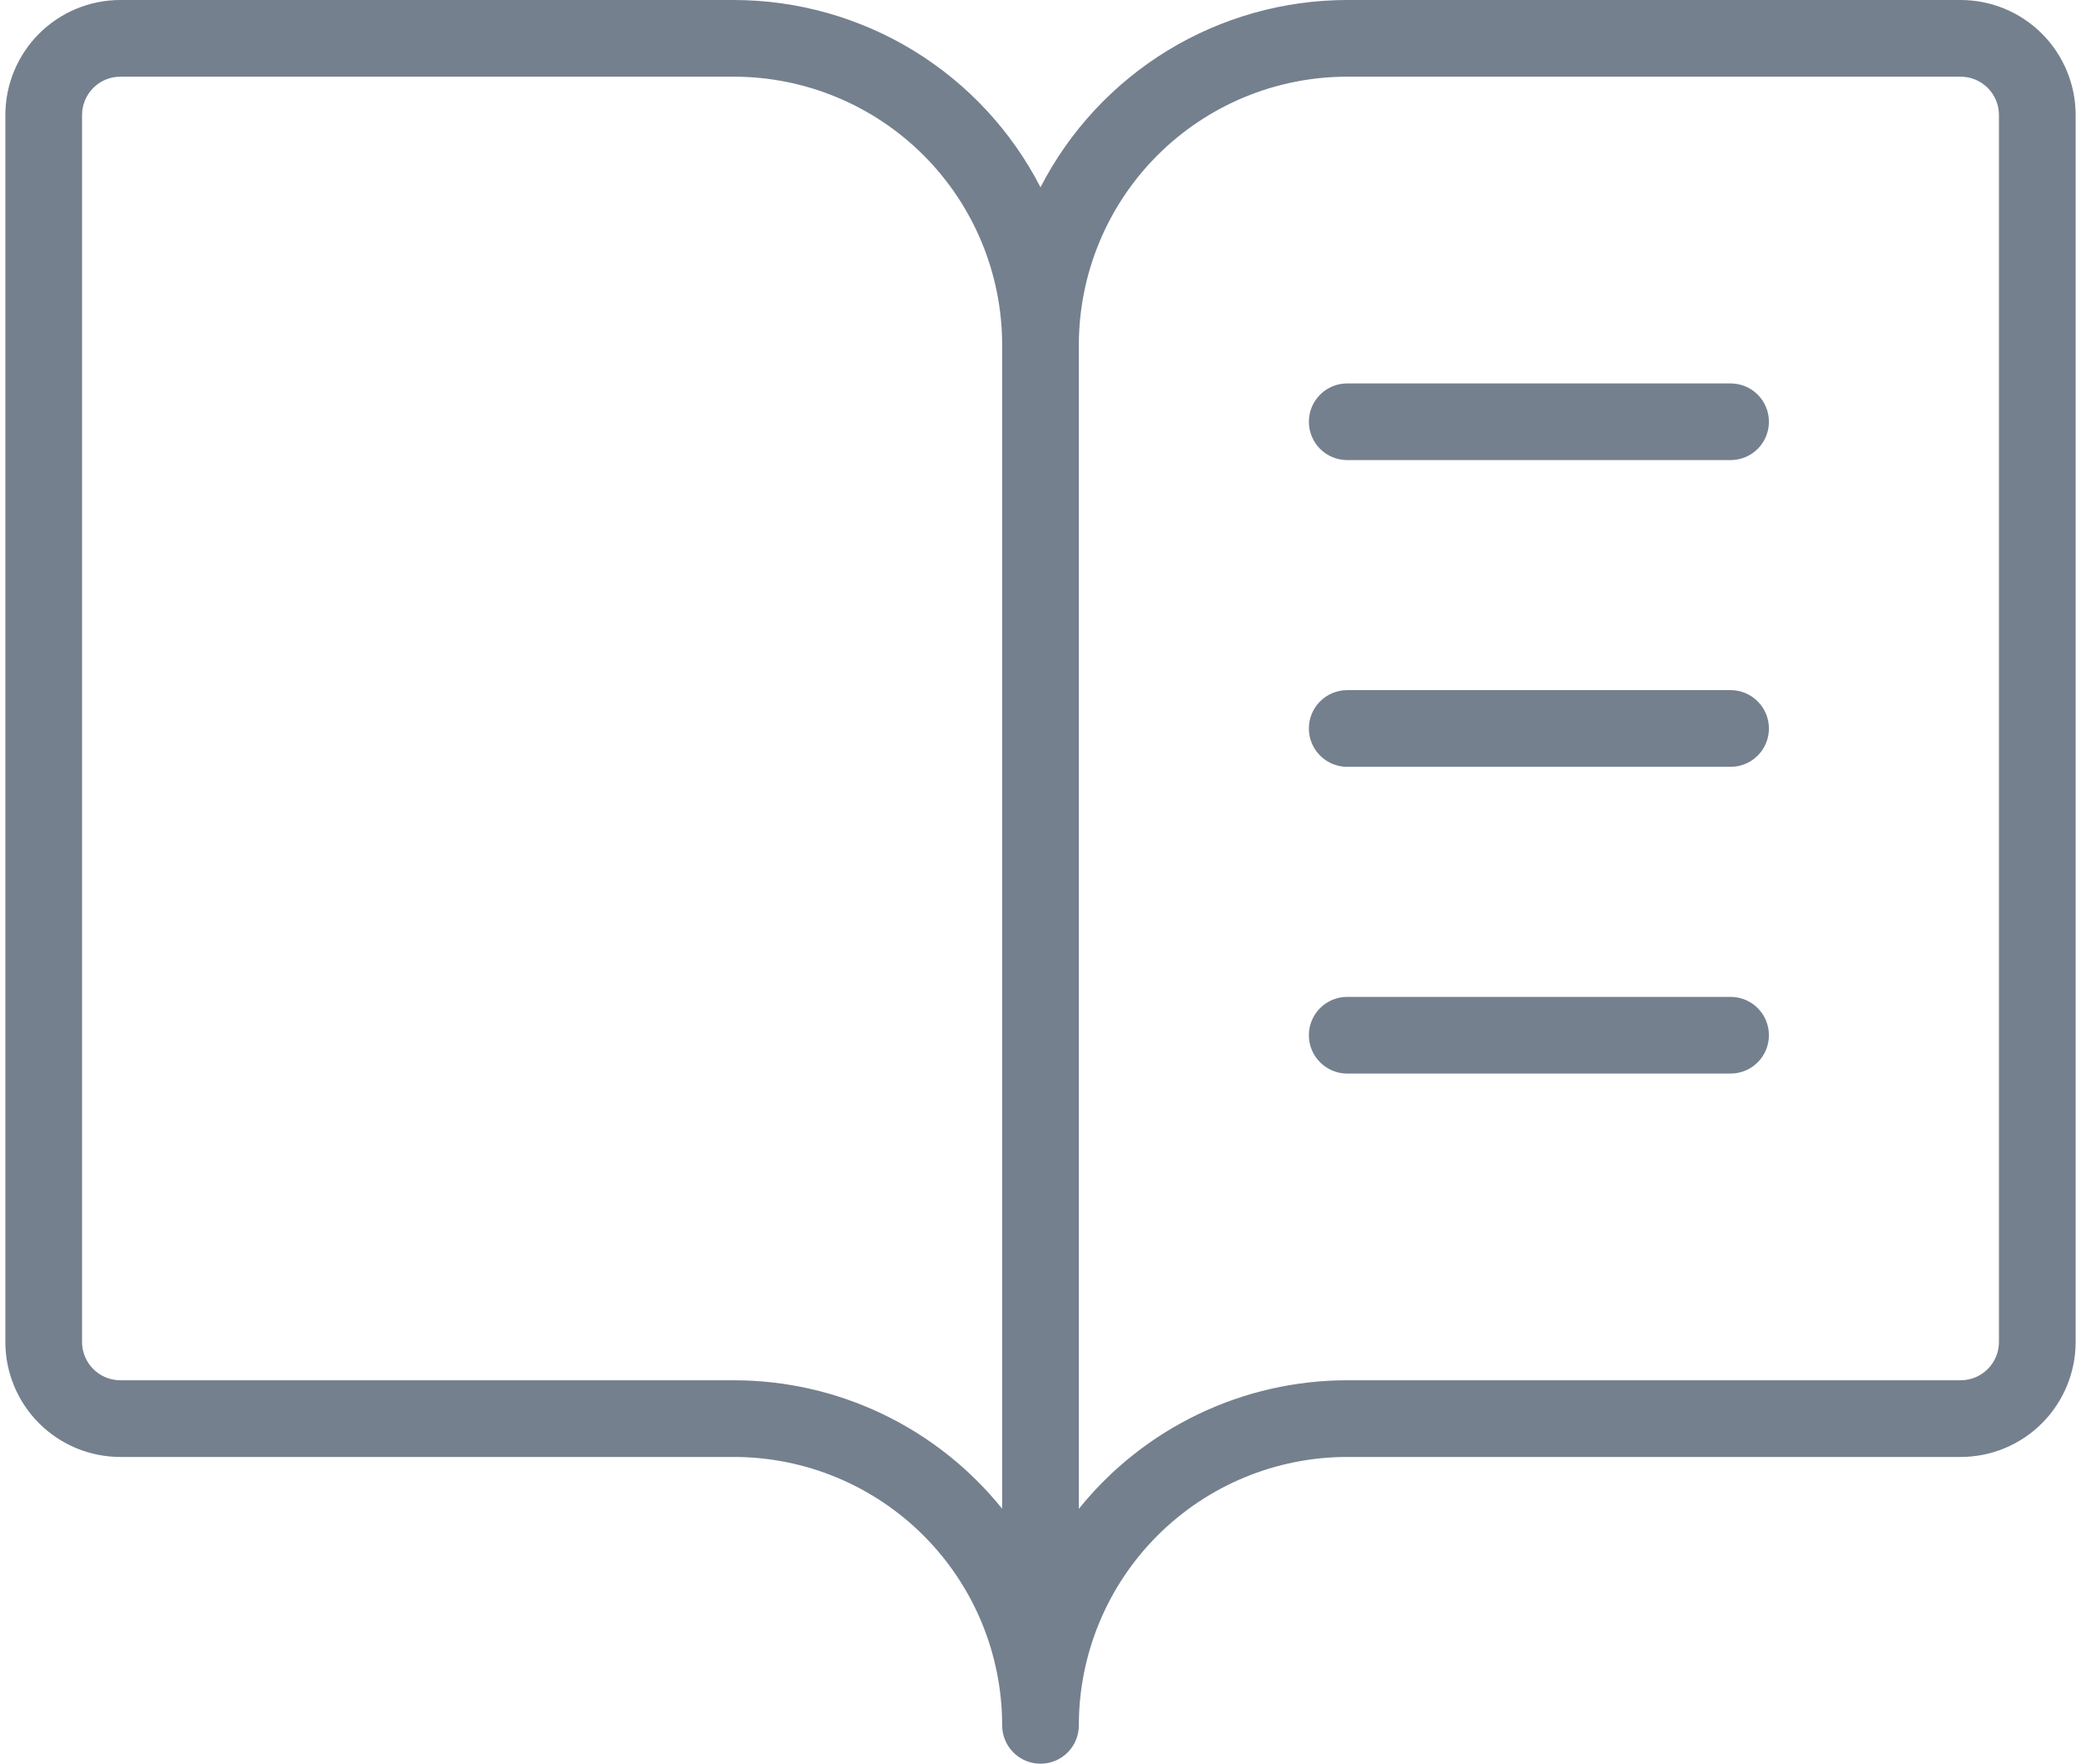 <svg width="59" height="50" viewBox="0 0 59 50" fill="none" xmlns="http://www.w3.org/2000/svg">
<path d="M55.587 0H38.196C36.398 0.001 34.636 0.497 33.102 1.433C31.568 2.37 30.322 3.711 29.5 5.31C28.678 3.711 27.432 2.37 25.898 1.433C24.364 0.497 22.602 0.001 20.805 0H3.413C2.548 0 1.719 0.344 1.107 0.955C0.496 1.567 0.152 2.396 0.152 3.261V38.044C0.152 38.908 0.496 39.738 1.107 40.349C1.719 40.961 2.548 41.304 3.413 41.304H20.805C22.823 41.304 24.758 42.106 26.185 43.533C27.612 44.96 28.413 46.895 28.413 48.913C28.413 49.201 28.528 49.478 28.732 49.682C28.935 49.886 29.212 50 29.5 50C29.788 50 30.065 49.886 30.269 49.682C30.473 49.478 30.587 49.201 30.587 48.913C30.587 46.895 31.389 44.96 32.816 43.533C34.243 42.106 36.178 41.304 38.196 41.304H55.587C56.452 41.304 57.281 40.961 57.893 40.349C58.504 39.738 58.848 38.908 58.848 38.044V3.261C58.848 2.396 58.504 1.567 57.893 0.955C57.281 0.344 56.452 0 55.587 0ZM20.805 39.13H3.413C3.125 39.13 2.848 39.016 2.645 38.812C2.441 38.608 2.326 38.332 2.326 38.044V3.261C2.326 2.973 2.441 2.696 2.645 2.492C2.848 2.288 3.125 2.174 3.413 2.174H20.805C22.823 2.174 24.758 2.976 26.185 4.402C27.612 5.829 28.413 7.765 28.413 9.783V42.772C27.498 41.635 26.339 40.717 25.022 40.087C23.706 39.457 22.264 39.13 20.805 39.13ZM56.674 38.044C56.674 38.332 56.56 38.608 56.356 38.812C56.152 39.016 55.875 39.13 55.587 39.13H38.196C36.736 39.13 35.294 39.458 33.978 40.089C32.661 40.719 31.502 41.637 30.587 42.775V9.783C30.587 7.765 31.389 5.829 32.816 4.402C34.243 2.976 36.178 2.174 38.196 2.174H55.587C55.875 2.174 56.152 2.288 56.356 2.492C56.56 2.696 56.674 2.973 56.674 3.261V38.044ZM50.152 11.957C50.152 12.245 50.038 12.521 49.834 12.725C49.63 12.929 49.354 13.043 49.065 13.043H38.196C37.907 13.043 37.631 12.929 37.427 12.725C37.223 12.521 37.109 12.245 37.109 11.957C37.109 11.668 37.223 11.392 37.427 11.188C37.631 10.984 37.907 10.87 38.196 10.87H49.065C49.354 10.87 49.63 10.984 49.834 11.188C50.038 11.392 50.152 11.668 50.152 11.957ZM50.152 20.652C50.152 20.941 50.038 21.217 49.834 21.421C49.63 21.625 49.354 21.739 49.065 21.739H38.196C37.907 21.739 37.631 21.625 37.427 21.421C37.223 21.217 37.109 20.941 37.109 20.652C37.109 20.364 37.223 20.087 37.427 19.884C37.631 19.68 37.907 19.565 38.196 19.565H49.065C49.354 19.565 49.63 19.68 49.834 19.884C50.038 20.087 50.152 20.364 50.152 20.652ZM50.152 29.348C50.152 29.636 50.038 29.913 49.834 30.116C49.63 30.32 49.354 30.435 49.065 30.435H38.196C37.907 30.435 37.631 30.32 37.427 30.116C37.223 29.913 37.109 29.636 37.109 29.348C37.109 29.059 37.223 28.783 37.427 28.579C37.631 28.375 37.907 28.261 38.196 28.261H49.065C49.354 28.261 49.63 28.375 49.834 28.579C50.038 28.783 50.152 29.059 50.152 29.348Z" fill="#74808E"/>
</svg>
